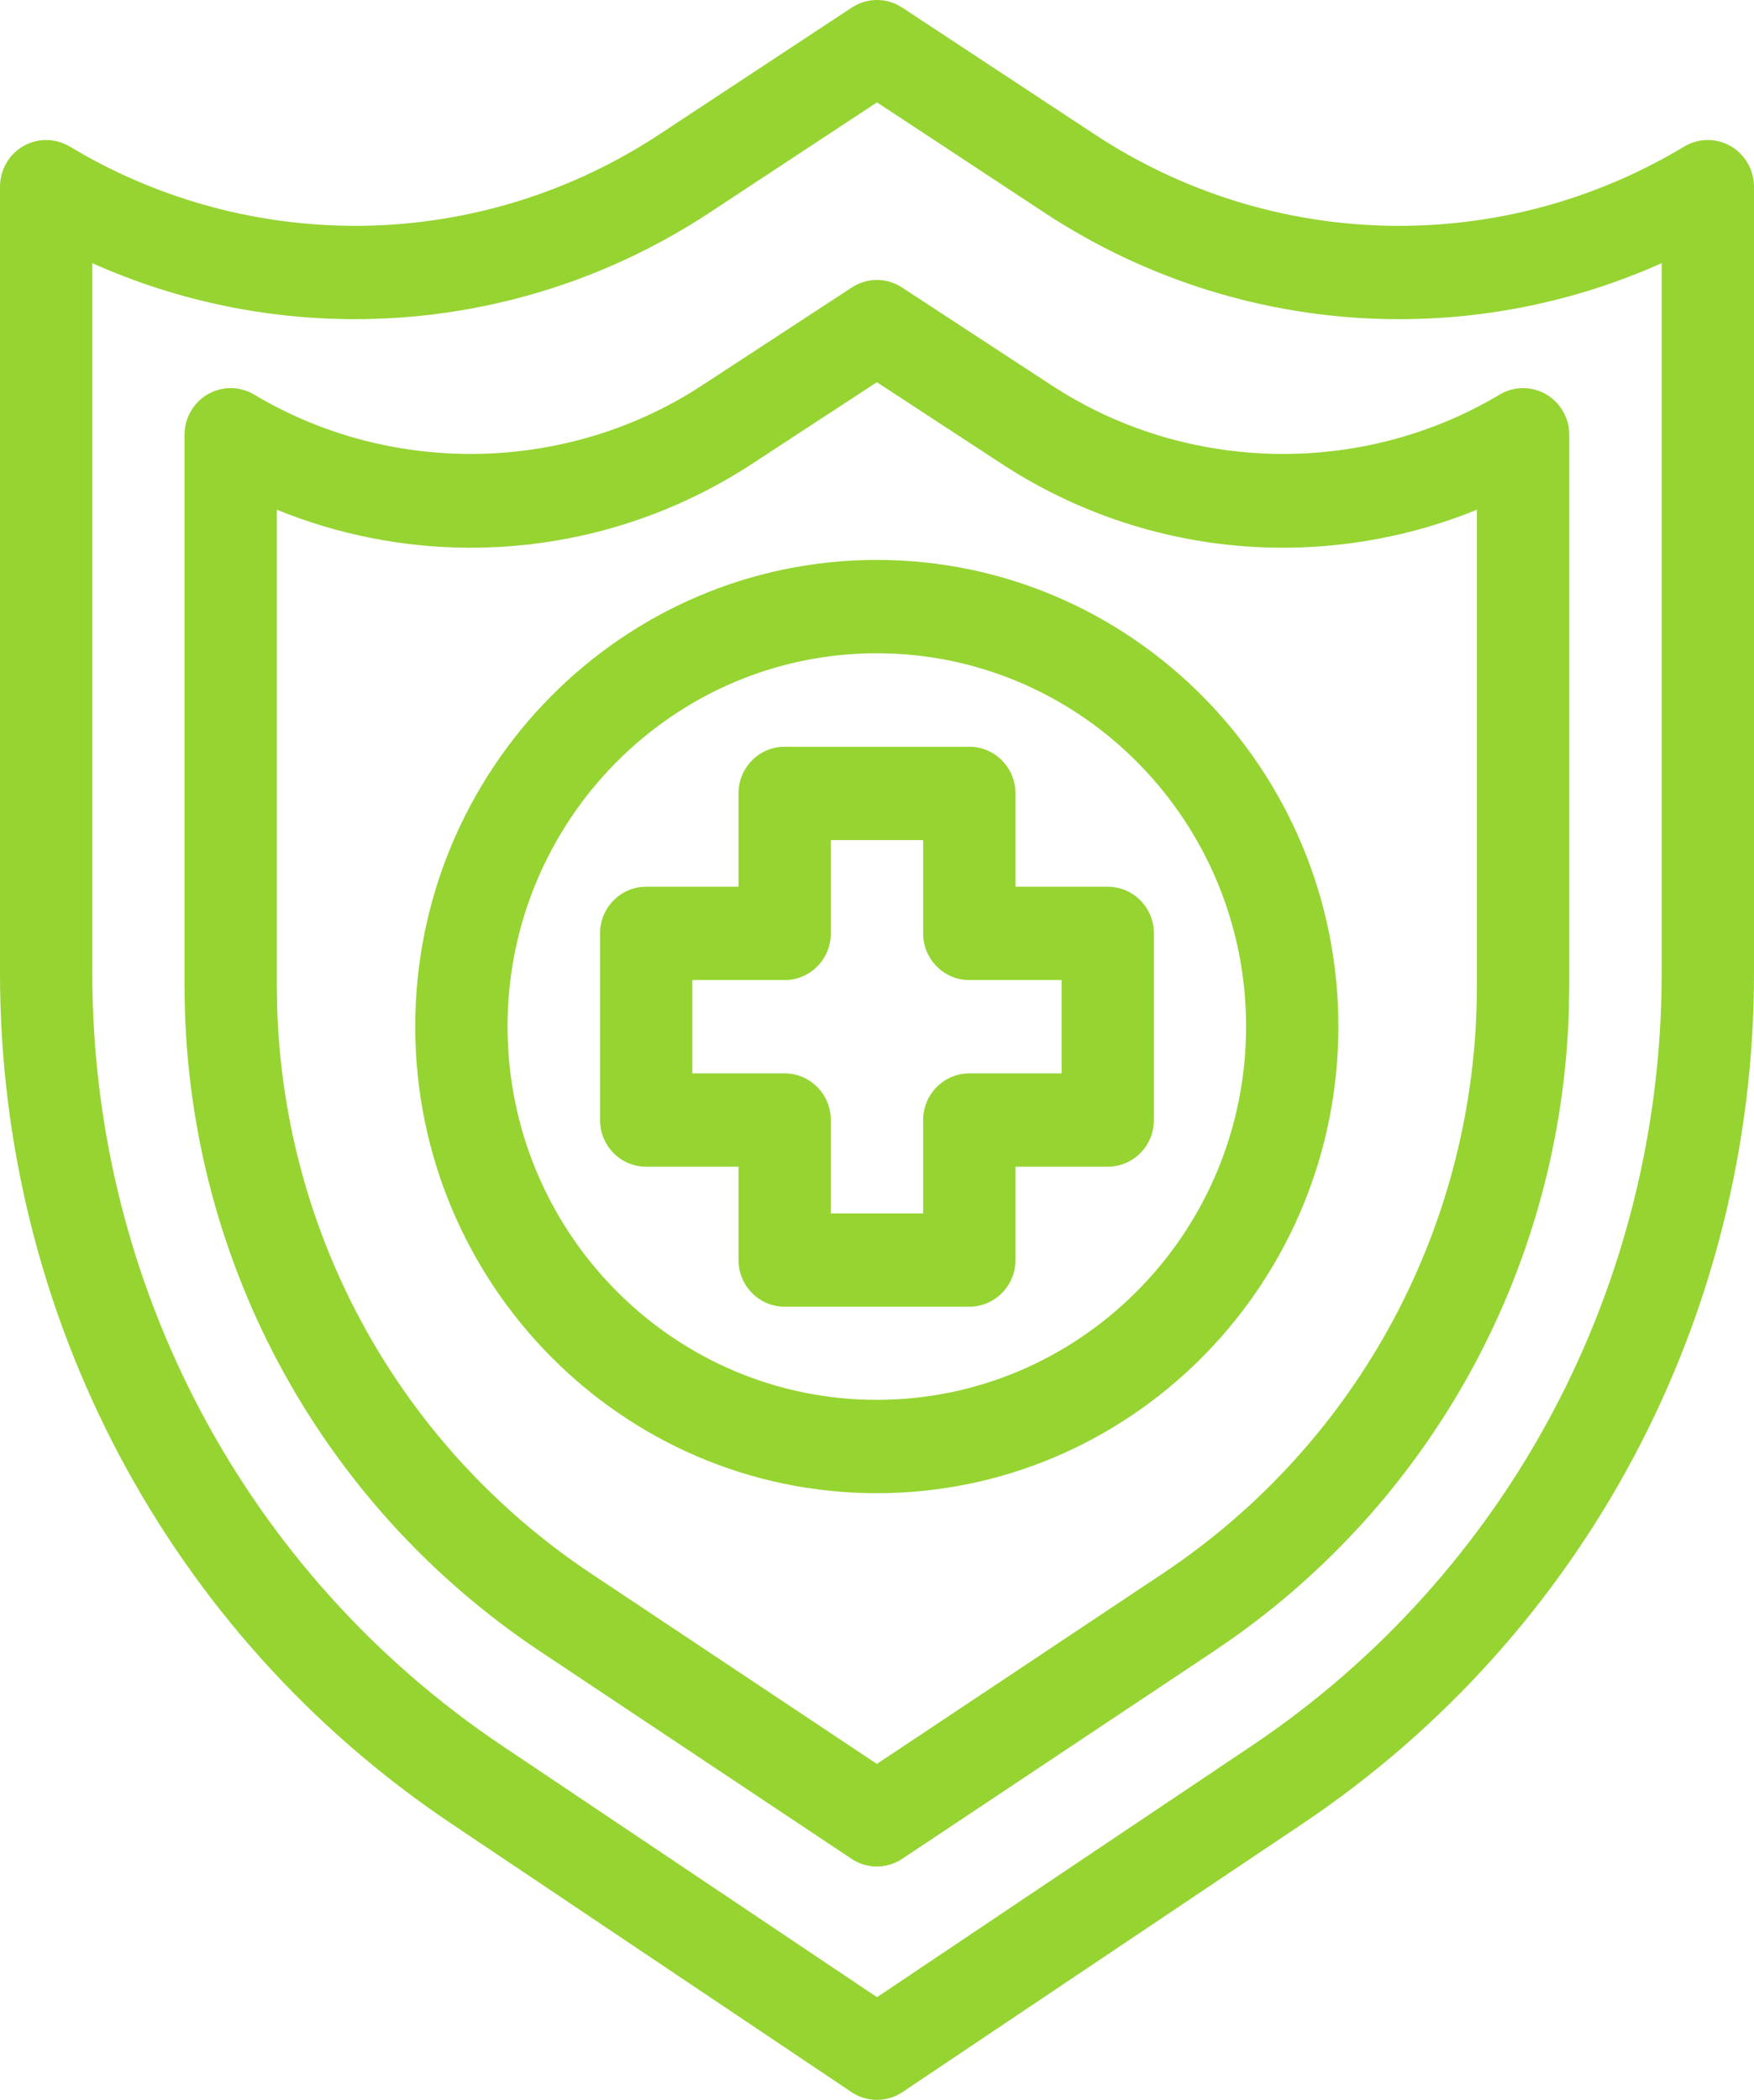 <?xml version="1.0" encoding="UTF-8"?> <svg xmlns="http://www.w3.org/2000/svg" width="61" height="73" viewBox="0 0 61 73" fill="none"><path d="M29.831 0.148C30.265 -0.053 30.766 -0.049 31.197 0.161L31.376 0.263L38.077 4.676C41.116 6.677 44.64 7.773 48.266 7.848C51.892 7.921 55.456 6.97 58.573 5.095L58.668 5.042C59.148 4.797 59.718 4.81 60.187 5.079C60.687 5.367 61 5.905 61 6.489V33.836C61 45.755 55.131 56.807 45.304 63.397L31.387 72.73C31.151 72.888 30.884 72.976 30.615 72.995L30.5 73C30.191 73 29.881 72.911 29.613 72.731L15.695 63.397C5.867 56.807 6.09648e-06 45.755 0 33.836V6.489C0 5.905 0.311 5.368 0.813 5.079L0.908 5.029C1.385 4.796 1.949 4.815 2.412 5.087L3.016 5.436C5.989 7.084 9.334 7.912 12.735 7.848C16.361 7.773 19.884 6.677 22.923 4.676L29.624 0.263L29.652 0.245L29.681 0.228L29.767 0.18L29.799 0.162L29.831 0.148ZM24.675 7.394C21.354 9.58 17.537 10.841 13.589 11.061L13.581 11.062H13.573L12.814 11.091L12.806 11.092H12.798C9.484 11.157 6.217 10.493 3.21 9.149V33.836C3.21 44.665 8.541 54.706 17.47 60.694L30.5 69.431L43.529 60.694C52.458 54.706 57.789 44.665 57.789 33.836V9.149C54.782 10.493 51.511 11.159 48.2 11.092C43.973 11.005 39.867 9.726 36.324 7.394L30.5 3.559L24.675 7.394ZM29.725 9.932C30.239 9.647 30.87 9.667 31.368 9.993L36.566 13.392L37.036 13.687C41.644 16.46 47.519 16.487 52.153 13.718L52.247 13.666C52.725 13.422 53.296 13.434 53.765 13.705C54.265 13.993 54.575 14.531 54.575 15.114V34.268L54.561 35.141C54.292 43.848 49.998 51.88 42.92 56.918L42.202 57.412L31.379 64.62C31.11 64.799 30.802 64.888 30.496 64.888C30.228 64.888 29.959 64.82 29.715 64.683L29.613 64.62L18.789 57.412C11.043 52.253 6.418 43.601 6.418 34.268V15.114C6.418 14.534 6.725 13.994 7.228 13.704L7.257 13.688L7.288 13.673L7.369 13.634L7.394 13.622L7.42 13.611C7.879 13.423 8.404 13.458 8.838 13.717C13.628 16.579 19.742 16.455 24.412 13.401L29.625 9.993L29.725 9.932ZM30.496 13.287L26.155 16.125C23.521 17.848 20.493 18.84 17.363 19.014L17.355 19.015H17.346L16.752 19.037L16.744 19.038H16.735C14.438 19.084 12.175 18.69 10.05 17.886L9.628 17.72V34.268L9.64 35.038C9.886 42.981 13.926 50.288 20.555 54.703L30.496 61.322L40.437 54.703C47.279 50.146 51.364 42.507 51.364 34.268V17.72C49.118 18.636 46.706 19.086 44.256 19.038C40.904 18.97 37.647 17.963 34.837 16.125L30.496 13.287ZM30.494 19.465C39.345 19.465 46.546 26.743 46.546 35.687L46.54 36.106C46.32 44.858 39.207 51.909 30.494 51.91C21.643 51.91 14.441 44.632 14.441 35.687C14.441 26.742 21.643 19.465 30.494 19.465ZM30.494 22.71C23.413 22.71 17.651 28.531 17.651 35.687L17.656 36.022C17.832 43.024 23.523 48.665 30.494 48.665L30.825 48.66C37.754 48.482 43.336 42.731 43.336 35.687C43.336 28.643 37.754 22.893 30.825 22.715L30.494 22.71ZM33.71 25.96C34.596 25.96 35.316 26.687 35.316 27.583V30.827H38.526C39.412 30.827 40.131 31.553 40.131 32.449V38.938L40.123 39.104C40.041 39.921 39.357 40.56 38.526 40.56H35.316V43.804C35.316 44.7 34.596 45.427 33.71 45.427H27.289C26.401 45.427 25.684 44.698 25.684 43.804V40.56H22.473C21.587 40.56 20.868 39.834 20.868 38.938V32.449C20.868 31.553 21.587 30.827 22.473 30.827H25.684V27.583C25.684 26.688 26.401 25.96 27.289 25.96H33.71ZM28.894 32.449C28.894 33.345 28.175 34.071 27.289 34.071H24.078V37.316H27.289C28.175 37.316 28.894 38.042 28.894 38.938V42.182H32.105V38.938C32.105 38.042 32.824 37.316 33.709 37.316H36.921V34.071H33.709C32.824 34.07 32.105 33.345 32.105 32.449V29.205H28.894V32.449Z" fill="#96D432"></path></svg> 